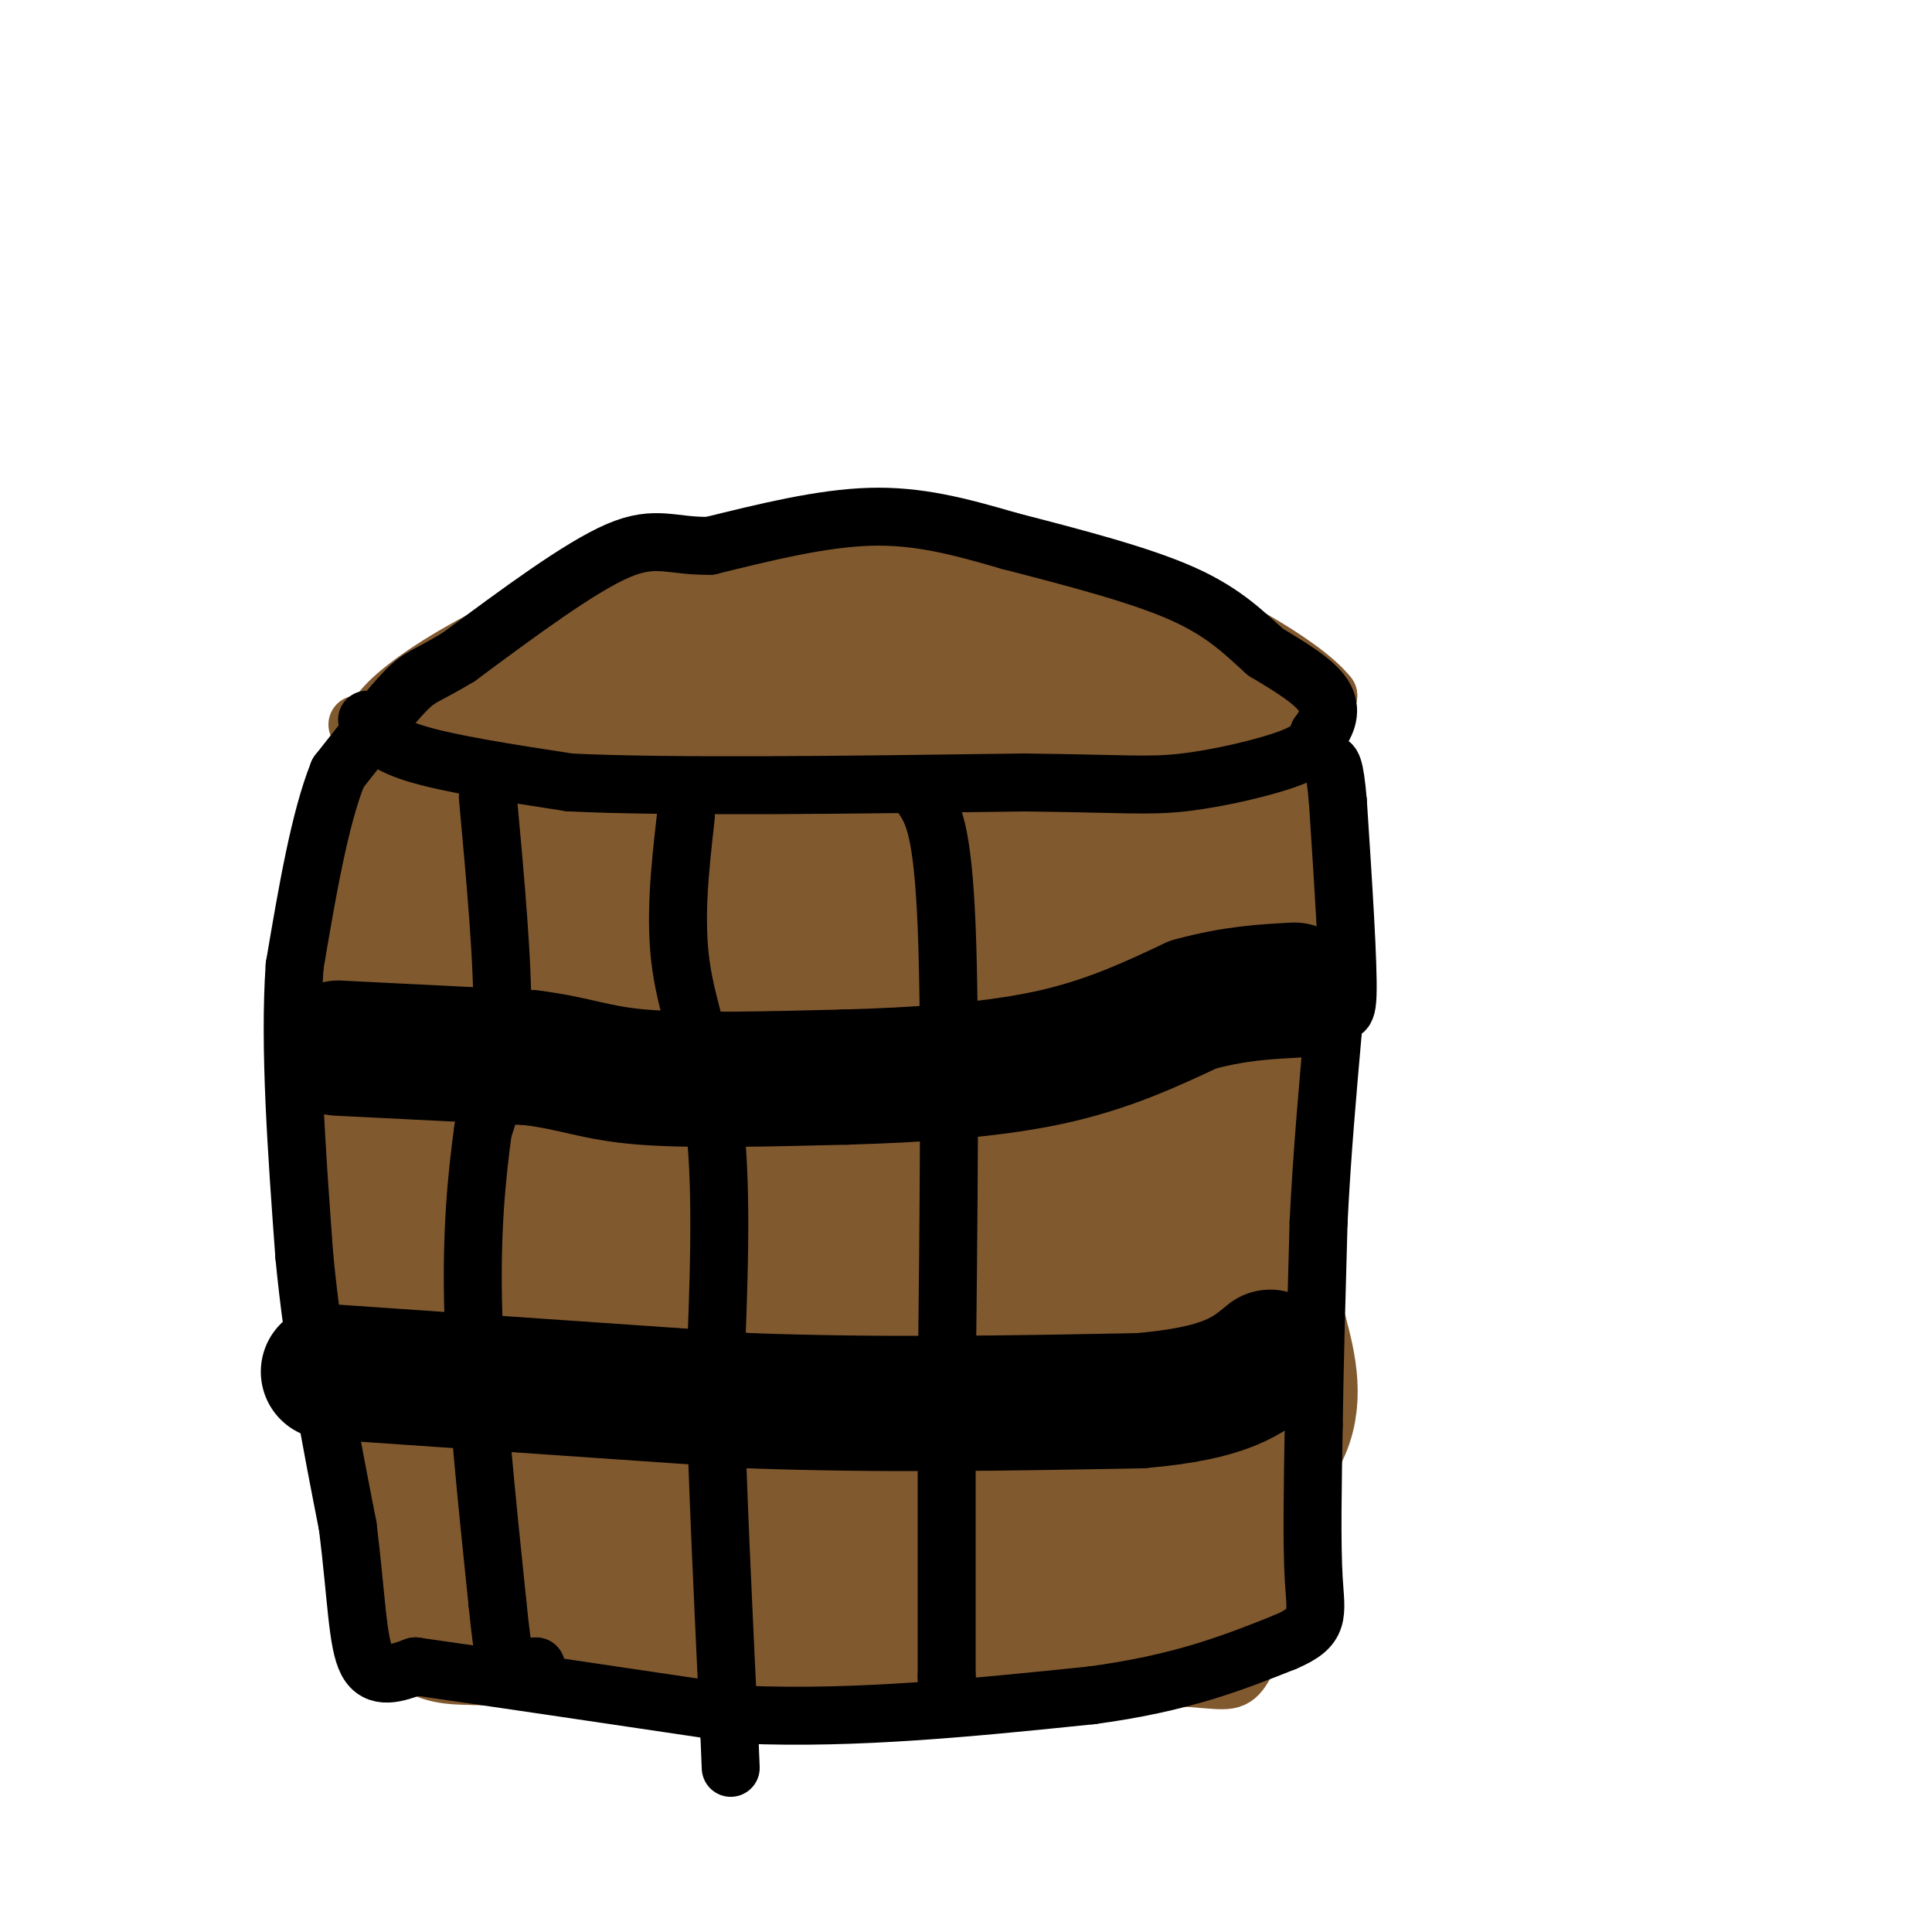 <svg viewBox='0 0 400 400' version='1.1' xmlns='http://www.w3.org/2000/svg' xmlns:xlink='http://www.w3.org/1999/xlink'><g fill='none' stroke='#81592f' stroke-width='12' stroke-linecap='round' stroke-linejoin='round'><path d='M74,150c0.000,0.000 44.000,9.000 44,9'/><path d='M118,159c12.622,3.933 22.178,9.267 37,11c14.822,1.733 34.911,-0.133 55,-2'/><path d='M210,168c19.267,-2.978 39.933,-9.422 51,-14c11.067,-4.578 12.533,-7.289 14,-10'/><path d='M275,144c-5.022,-6.489 -24.578,-17.711 -41,-23c-16.422,-5.289 -29.711,-4.644 -43,-4'/><path d='M191,117c-16.289,-1.156 -35.511,-2.044 -50,0c-14.489,2.044 -24.244,7.022 -34,12'/><path d='M107,129c-10.578,4.756 -20.022,10.644 -25,15c-4.978,4.356 -5.489,7.178 -6,10'/><path d='M76,154c-2.044,4.311 -4.156,10.089 -5,22c-0.844,11.911 -0.422,29.956 0,48'/><path d='M71,224c0.333,22.500 1.167,54.750 2,87'/><path d='M73,311c2.133,20.467 6.467,28.133 11,32c4.533,3.867 9.267,3.933 14,4'/><path d='M98,347c16.167,0.667 49.583,0.333 83,0'/><path d='M181,347c23.500,0.000 40.750,0.000 58,0'/><path d='M239,347c12.578,0.489 15.022,1.711 17,0c1.978,-1.711 3.489,-6.356 5,-11'/><path d='M261,336c2.778,-4.556 7.222,-10.444 9,-17c1.778,-6.556 0.889,-13.778 0,-21'/><path d='M270,298c0.000,-16.833 0.000,-48.417 0,-80'/><path d='M270,218c0.333,-23.667 1.167,-42.833 2,-62'/><path d='M272,156c0.000,-11.167 -1.000,-8.083 -2,-5'/></g>
<g fill='none' stroke='#81592f' stroke-width='28' stroke-linecap='round' stroke-linejoin='round'><path d='M90,162c0.000,0.000 28.000,-17.000 28,-17'/><path d='M118,145c2.000,-2.500 -7.000,-0.250 -16,2'/><path d='M102,147c4.444,-2.978 23.556,-11.422 36,-15c12.444,-3.578 18.222,-2.289 24,-1'/><path d='M162,131c13.333,-0.167 34.667,-0.083 56,0'/><path d='M218,131c14.833,2.000 23.917,7.000 33,12'/><path d='M251,143c5.500,4.667 2.750,10.333 0,16'/><path d='M251,159c-1.333,5.022 -4.667,9.578 -6,17c-1.333,7.422 -0.667,17.711 0,28'/><path d='M245,204c-0.311,18.133 -1.089,49.467 0,69c1.089,19.533 4.044,27.267 7,35'/><path d='M252,308c1.756,7.889 2.644,10.111 1,13c-1.644,2.889 -5.822,6.444 -10,10'/><path d='M243,331c-1.333,2.089 0.333,2.313 -1,3c-1.333,0.687 -5.667,1.839 -15,2c-9.333,0.161 -23.667,-0.668 -35,0c-11.333,0.668 -19.667,2.834 -28,5'/><path d='M164,341c-9.911,1.222 -20.689,1.778 -29,1c-8.311,-0.778 -14.156,-2.889 -20,-5'/><path d='M115,337c-8.000,-1.000 -18.000,-1.000 -23,-2c-5.000,-1.000 -5.000,-3.000 -5,-5'/><path d='M87,330c-2.022,-2.911 -4.578,-7.689 -6,-15c-1.422,-7.311 -1.711,-17.156 -2,-27'/><path d='M79,288c0.333,-11.167 2.167,-25.583 4,-40'/><path d='M83,248c0.500,-16.333 -0.250,-37.167 -1,-58'/><path d='M82,190c-0.167,-11.548 -0.083,-11.417 0,-10c0.083,1.417 0.167,4.119 8,0c7.833,-4.119 23.417,-15.060 39,-26'/><path d='M129,154c7.311,-4.933 6.089,-4.267 15,-4c8.911,0.267 27.956,0.133 47,0'/><path d='M191,150c16.976,0.702 35.917,2.458 44,3c8.083,0.542 5.310,-0.131 6,2c0.690,2.131 4.845,7.065 9,12'/><path d='M250,167c3.089,1.867 6.311,0.533 8,6c1.689,5.467 1.844,17.733 2,30'/><path d='M260,203c-0.178,15.822 -1.622,40.378 -1,54c0.622,13.622 3.311,16.311 6,19'/><path d='M265,276c1.881,6.810 3.583,14.333 0,21c-3.583,6.667 -12.452,12.476 -21,17c-8.548,4.524 -16.774,7.762 -25,11'/><path d='M219,325c-20.500,2.000 -59.250,1.500 -98,1'/><path d='M121,326c-20.133,0.867 -21.467,2.533 -23,-3c-1.533,-5.533 -3.267,-18.267 -5,-31'/><path d='M93,292c-1.643,-16.286 -3.250,-41.500 -4,-59c-0.750,-17.500 -0.643,-27.286 0,-32c0.643,-4.714 1.821,-4.357 3,-4'/><path d='M92,197c4.156,-3.956 13.044,-11.844 24,-16c10.956,-4.156 23.978,-4.578 37,-5'/><path d='M153,176c7.452,-2.000 7.583,-4.500 12,-7c4.417,-2.500 13.119,-5.000 22,-5c8.881,-0.000 17.940,2.500 27,5'/><path d='M214,169c9.179,0.512 18.625,-0.708 20,7c1.375,7.708 -5.321,24.345 -8,36c-2.679,11.655 -1.339,18.327 0,25'/><path d='M226,237c-1.200,23.089 -4.200,68.311 -6,87c-1.800,18.689 -2.400,10.844 -3,3'/><path d='M217,327c-14.571,-0.786 -49.500,-4.250 -73,-8c-23.500,-3.750 -35.571,-7.786 -42,-11c-6.429,-3.214 -7.214,-5.607 -8,-8'/><path d='M94,300c-2.133,-9.111 -3.467,-27.889 -2,-40c1.467,-12.111 5.733,-17.556 10,-23'/><path d='M102,237c4.381,-11.012 10.333,-27.042 15,-36c4.667,-8.958 8.048,-10.845 11,-12c2.952,-1.155 5.476,-1.577 8,-2'/><path d='M136,187c6.988,0.060 20.458,1.208 35,-1c14.542,-2.208 30.155,-7.774 37,-8c6.845,-0.226 4.923,4.887 3,10'/><path d='M211,188c1.690,4.667 4.417,11.333 6,29c1.583,17.667 2.024,46.333 0,64c-2.024,17.667 -6.512,24.333 -11,31'/><path d='M206,312c-3.692,5.861 -7.423,5.014 -22,3c-14.577,-2.014 -40.002,-5.196 -54,-10c-13.998,-4.804 -16.571,-11.230 -19,-17c-2.429,-5.770 -4.715,-10.885 -7,-16'/><path d='M104,272c-1.952,-3.131 -3.333,-2.958 2,-14c5.333,-11.042 17.381,-33.298 29,-46c11.619,-12.702 22.810,-15.851 34,-19'/><path d='M169,193c6.732,-3.287 6.561,-2.005 8,-1c1.439,1.005 4.489,1.733 8,6c3.511,4.267 7.484,12.072 12,26c4.516,13.928 9.576,33.979 11,46c1.424,12.021 -0.788,16.010 -3,20'/><path d='M205,290c-1.665,5.766 -4.328,10.182 -8,13c-3.672,2.818 -8.354,4.037 -17,0c-8.646,-4.037 -21.256,-13.329 -30,-22c-8.744,-8.671 -13.623,-16.719 -16,-24c-2.377,-7.281 -2.250,-13.795 -1,-19c1.250,-5.205 3.625,-9.103 6,-13'/><path d='M139,225c2.971,-4.060 7.398,-7.710 10,-9c2.602,-1.290 3.379,-0.220 5,2c1.621,2.220 4.086,5.591 5,11c0.914,5.409 0.278,12.858 -5,20c-5.278,7.142 -15.199,13.977 -26,19c-10.801,5.023 -22.483,8.233 -27,5c-4.517,-3.233 -1.870,-12.909 1,-19c2.870,-6.091 5.963,-8.597 9,-10c3.037,-1.403 6.019,-1.701 9,-2'/><path d='M120,242c2.616,-0.335 4.657,-0.172 8,5c3.343,5.172 7.989,15.352 10,22c2.011,6.648 1.386,9.765 -1,13c-2.386,3.235 -6.532,6.589 -10,7c-3.468,0.411 -6.258,-2.123 -8,-3c-1.742,-0.877 -2.438,-0.099 -3,-6c-0.562,-5.901 -0.992,-18.481 2,-29c2.992,-10.519 9.404,-18.976 13,-24c3.596,-5.024 4.376,-6.615 7,-1c2.624,5.615 7.091,18.435 9,29c1.909,10.565 1.260,18.876 0,23c-1.260,4.124 -3.130,4.062 -5,4'/><path d='M142,282c-1.678,-8.279 -3.373,-30.977 -2,-44c1.373,-13.023 5.815,-16.369 9,-19c3.185,-2.631 5.112,-4.545 7,-6c1.888,-1.455 3.738,-2.452 7,0c3.262,2.452 7.937,8.353 10,10c2.063,1.647 1.515,-0.959 3,13c1.485,13.959 5.003,44.484 5,58c-0.003,13.516 -3.527,10.025 -8,6c-4.473,-4.025 -9.897,-8.584 -13,-23c-3.103,-14.416 -3.887,-38.690 -3,-52c0.887,-13.310 3.443,-15.655 6,-18'/><path d='M163,207c1.604,-3.302 2.613,-2.555 4,-3c1.387,-0.445 3.151,-2.080 5,5c1.849,7.080 3.784,22.877 5,31c1.216,8.123 1.712,8.572 -3,13c-4.712,4.428 -14.632,12.837 -13,15c1.632,2.163 14.816,-1.918 28,-6'/><path d='M189,262c5.000,0.167 3.500,3.583 2,7'/></g>
<g fill='none' stroke='#000000' stroke-width='12' stroke-linecap='round' stroke-linejoin='round'><path d='M76,149c1.500,2.417 3.000,4.833 10,7c7.000,2.167 19.500,4.083 32,6'/><path d='M118,162c21.000,1.000 57.500,0.500 94,0'/><path d='M212,162c20.774,0.238 25.708,0.833 33,0c7.292,-0.833 16.940,-3.095 22,-5c5.060,-1.905 5.530,-3.452 6,-5'/><path d='M273,152c1.689,-2.156 2.911,-5.044 1,-8c-1.911,-2.956 -6.956,-5.978 -12,-9'/><path d='M262,135c-4.044,-3.578 -8.156,-8.022 -17,-12c-8.844,-3.978 -22.422,-7.489 -36,-11'/><path d='M209,112c-10.578,-3.089 -19.022,-5.311 -29,-5c-9.978,0.311 -21.489,3.156 -33,6'/><path d='M147,113c-7.889,0.178 -11.111,-2.378 -19,1c-7.889,3.378 -20.444,12.689 -33,22'/><path d='M95,136c-6.956,4.222 -7.844,3.778 -11,7c-3.156,3.222 -8.578,10.111 -14,17'/><path d='M70,160c-3.833,9.500 -6.417,24.750 -9,40'/><path d='M61,200c-1.167,16.667 0.417,38.333 2,60'/><path d='M63,260c1.833,19.333 5.417,37.667 9,56'/><path d='M72,316c1.844,14.889 1.956,24.111 4,28c2.044,3.889 6.022,2.444 10,1'/><path d='M86,345c13.000,1.833 40.500,5.917 68,10'/><path d='M154,355c23.333,1.000 47.667,-1.500 72,-4'/><path d='M226,351c18.667,-2.500 29.333,-6.750 40,-11'/><path d='M266,340c7.556,-3.178 6.444,-5.622 6,-13c-0.444,-7.378 -0.222,-19.689 0,-32'/><path d='M272,295c0.167,-12.333 0.583,-27.167 1,-42'/><path d='M273,253c0.667,-13.667 1.833,-26.833 3,-40'/><path d='M276,213c1.222,-6.000 2.778,-1.000 3,-7c0.222,-6.000 -0.889,-23.000 -2,-40'/><path d='M277,166c-0.667,-8.000 -1.333,-8.000 -2,-8'/></g>
<g fill='none' stroke='#000000' stroke-width='28' stroke-linecap='round' stroke-linejoin='round'><path d='M70,217c0.000,0.000 40.000,2.000 40,2'/><path d='M110,219c9.467,1.200 13.133,3.200 23,4c9.867,0.800 25.933,0.400 42,0'/><path d='M175,223c14.533,-0.400 29.867,-1.400 42,-4c12.133,-2.600 21.067,-6.800 30,-11'/><path d='M247,208c8.500,-2.333 14.750,-2.667 21,-3'/><path d='M68,284c0.000,0.000 87.000,6.000 87,6'/><path d='M155,290c28.000,1.000 54.500,0.500 81,0'/><path d='M236,290c18.000,-1.500 22.500,-5.250 27,-9'/></g>
<g fill='none' stroke='#000000' stroke-width='12' stroke-linecap='round' stroke-linejoin='round'><path d='M101,165c1.583,17.250 3.167,34.500 3,46c-0.167,11.500 -2.083,17.250 -4,23'/><path d='M100,234c-1.289,9.356 -2.511,21.244 -2,38c0.511,16.756 2.756,38.378 5,60'/><path d='M103,332c1.222,12.222 1.778,12.778 3,13c1.222,0.222 3.111,0.111 5,0'/><path d='M142,169c-1.200,10.600 -2.400,21.200 -1,31c1.400,9.800 5.400,18.800 7,33c1.600,14.200 0.800,33.600 0,53'/><path d='M148,286c0.500,21.000 1.750,47.000 3,73'/><path d='M151,359c0.500,12.167 0.250,6.083 0,0'/><path d='M191,165c2.083,3.167 4.167,6.333 5,27c0.833,20.667 0.417,58.833 0,97'/><path d='M196,289c0.000,25.833 0.000,41.917 0,58'/><path d='M196,347c0.000,9.667 0.000,4.833 0,0'/></g>
</svg>